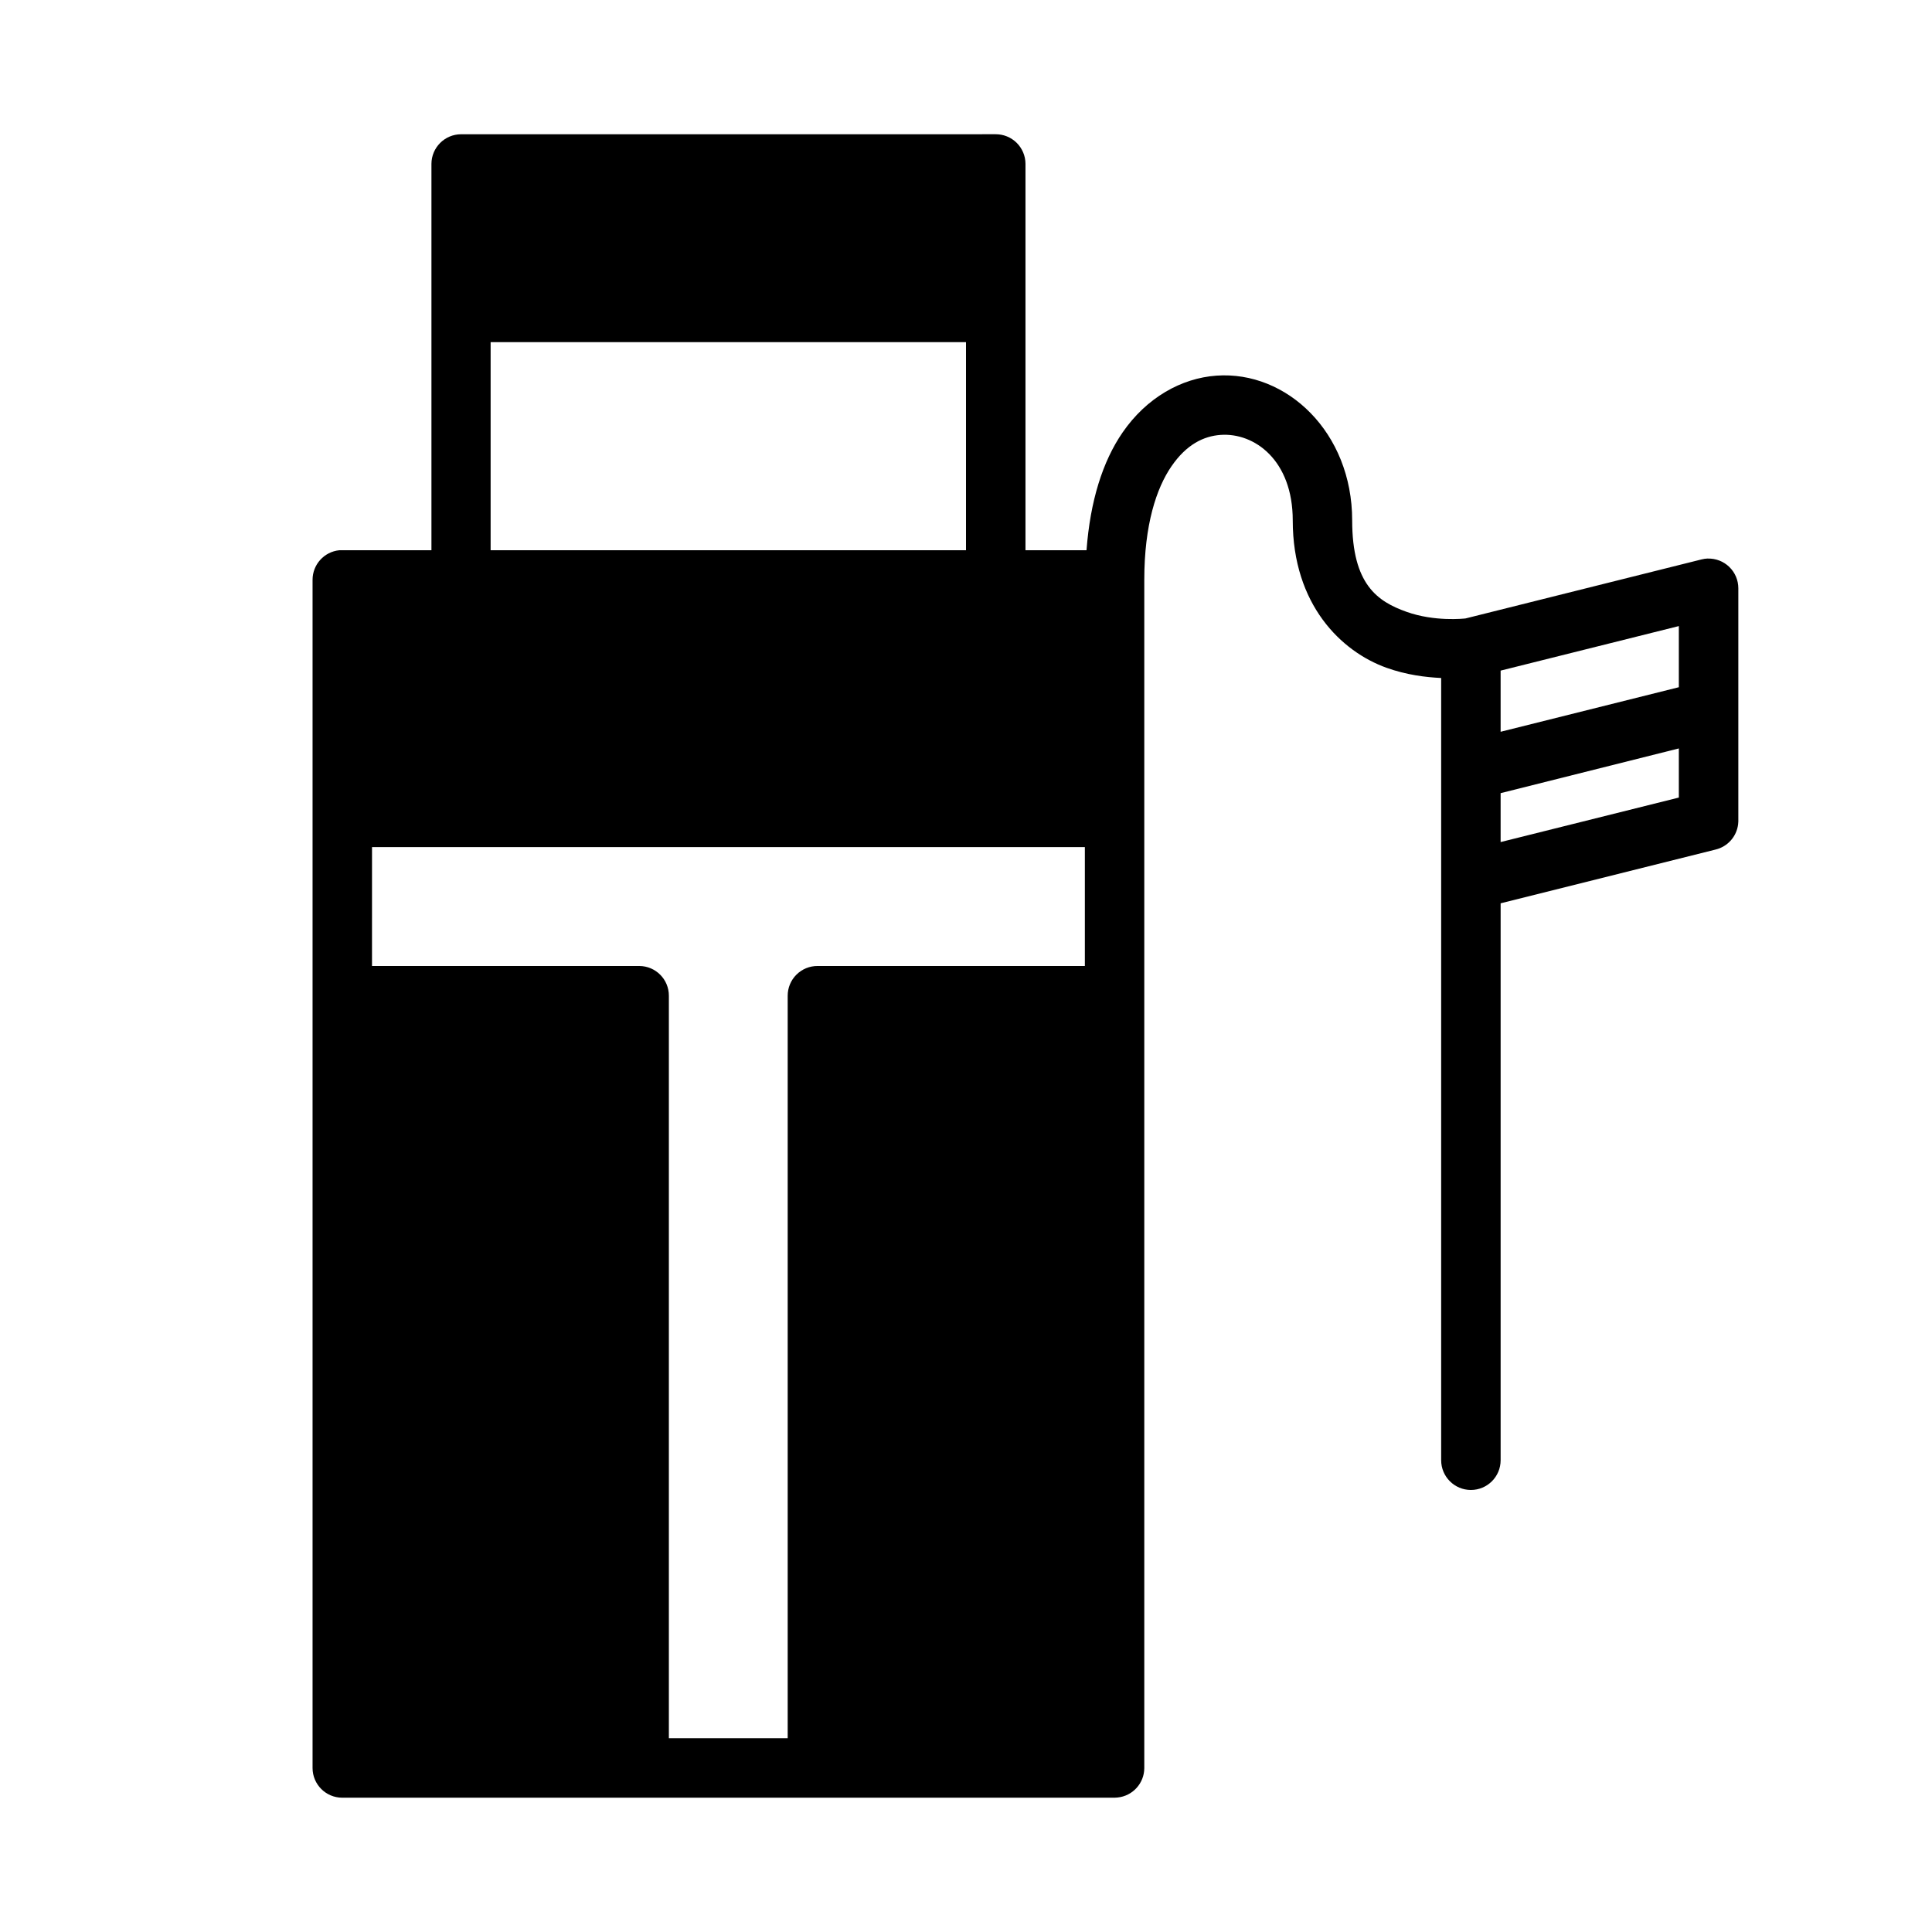 <?xml version="1.0" encoding="UTF-8"?>
<!-- Uploaded to: ICON Repo, www.svgrepo.com, Generator: ICON Repo Mixer Tools -->
<svg fill="#000000" width="800px" height="800px" version="1.1" viewBox="144 144 512 512" xmlns="http://www.w3.org/2000/svg">
 <path d="m266.18 179.58c-4.324 0.016-7.824 3.519-7.844 7.84v102.4h-23.66c-0.254-0.012-0.504-0.012-0.754 0-4.027 0.402-7.094 3.793-7.09 7.844v314.89c0.012 4.328 3.512 7.84 7.844 7.856h204.67c0.262 0 0.523-0.016 0.785-0.047 4.027-0.387 7.106-3.762 7.117-7.809v-314.57c0.004-0.105 0.004-0.215 0-0.32 0-14.598 3.215-24.301 7.211-30.105 3.996-5.805 8.539-7.984 13.008-8.305 8.938-0.637 19.125 6.656 19.125 22.664 0 22.301 12.84 34.754 24.863 39.055 5.309 1.895 10.332 2.504 14.469 2.703v207.3c0 4.352 3.527 7.879 7.879 7.879 4.352 0 7.879-3.527 7.879-7.879v-147.59l56.996-14.254c3.16-0.773 5.519-3.414 5.934-6.641 0.035-0.258 0.055-0.512 0.062-0.77v-0.016-0.184-61.656c-0.008-2.117-0.871-4.148-2.394-5.621-1.52-1.477-3.574-2.277-5.695-2.219v-0.016c-0.562 0.023-1.125 0.105-1.676 0.246l-62.527 15.637c-0.453 0.051-8.219 0.898-15.637-1.754-7.637-2.731-14.406-7.172-14.406-24.23 0-23.352-17.367-39.691-35.98-38.359-9.305 0.664-18.523 5.848-24.859 15.051-5.297 7.691-8.582 18.172-9.562 31.211h-16.176v-102.4c-0.008-2.09-0.848-4.09-2.332-5.562-1.484-1.469-3.496-2.289-5.586-2.277zm7.84 55.09h125.98v55.148h-125.98zm314.89 75.246v16.203l-47.23 11.809v-16.207zm0 32.426v13.02l-47.23 11.793v-12.961zm-346.32 26.152h188.91v31.504h-70.836c-2.102-0.012-4.117 0.816-5.606 2.301-1.488 1.48-2.32 3.5-2.312 5.602v196.75h-31.488v-196.75c0.02-4.348-3.492-7.887-7.84-7.902h-70.832z" fill-rule="evenodd"/>
</svg>
